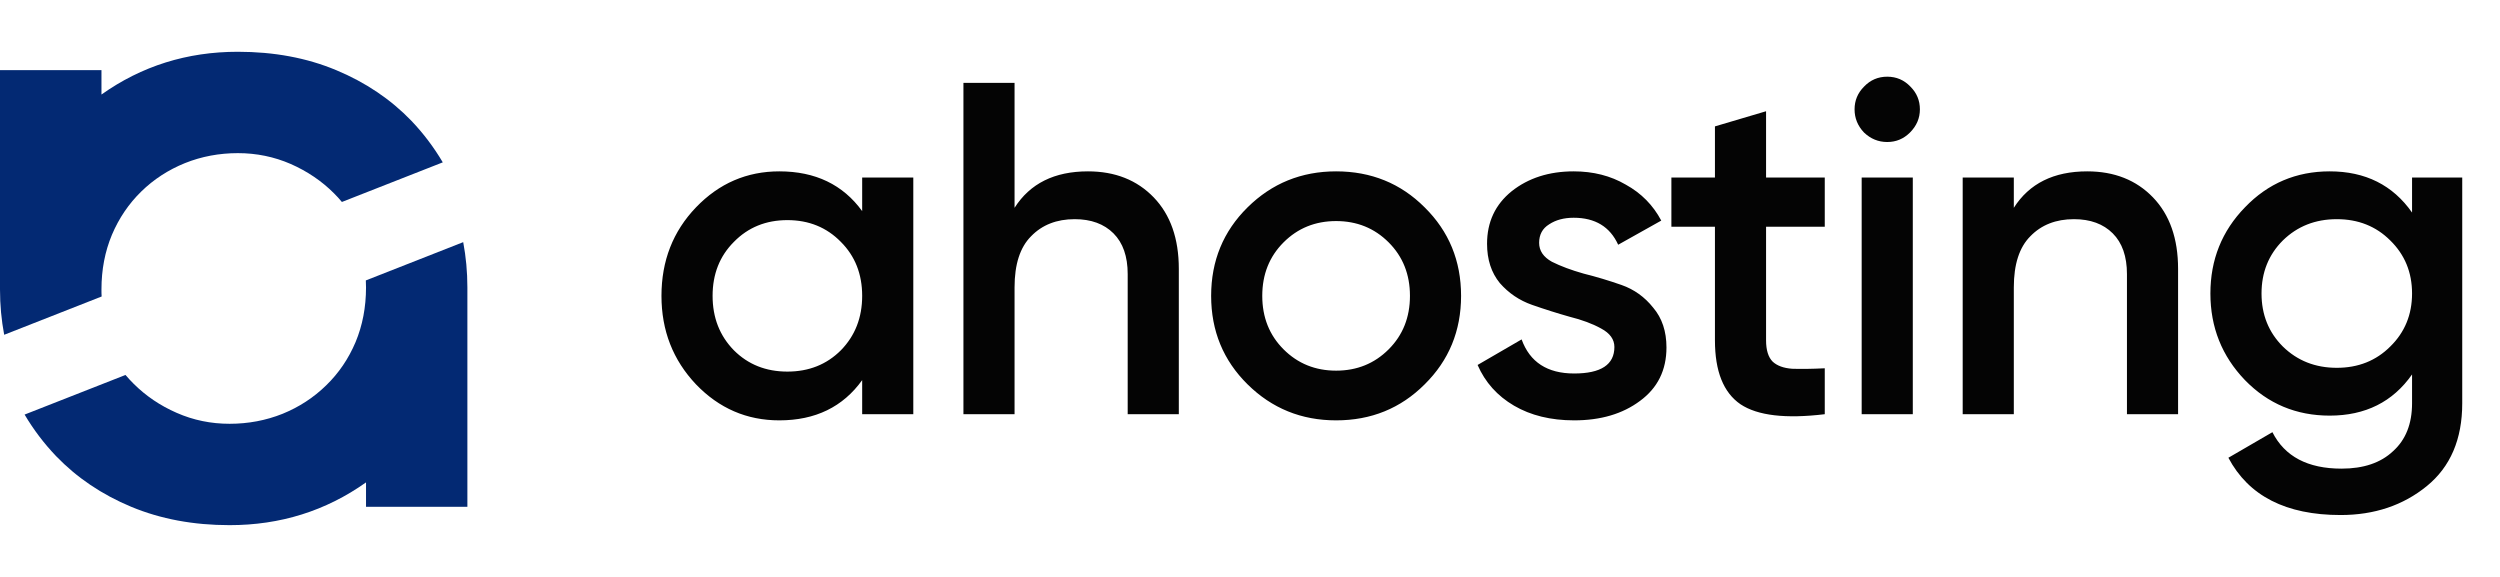 <svg width="169" height="39" viewBox="0 0 169 39" fill="none" xmlns="http://www.w3.org/2000/svg">
<g clip-path="url(#clip0_303_3202)">
<path d="M8.875 34.261C6.884 33.432 5.195 32.289 3.795 30.838C2.98 29.984 2.267 29.046 1.663 28.025L8.483 25.347C8.657 25.553 8.836 25.745 9.023 25.931C9.851 26.76 10.827 27.421 11.945 27.909C13.068 28.404 14.263 28.648 15.521 28.648C16.78 28.648 17.975 28.423 19.099 27.974C20.222 27.518 21.205 26.875 22.052 26.047C22.9 25.225 23.562 24.249 24.037 23.125C24.506 22.001 24.743 20.768 24.743 19.433C24.743 19.272 24.737 19.111 24.73 18.957L31.313 16.369C31.499 17.358 31.595 18.379 31.595 19.433V34.261H24.743V32.61C22.027 34.537 18.951 35.5 15.521 35.5C13.081 35.5 10.866 35.089 8.875 34.261Z" fill="#032973"/>
<path d="M22.72 4.739C24.711 5.568 26.407 6.711 27.806 8.162C28.622 9.016 29.328 9.954 29.932 10.975L23.112 13.653C22.945 13.447 22.765 13.255 22.579 13.069C21.751 12.24 20.775 11.579 19.651 11.084C18.527 10.596 17.339 10.352 16.08 10.352C14.822 10.352 13.621 10.577 12.503 11.026C11.38 11.482 10.39 12.124 9.549 12.947C8.702 13.775 8.04 14.751 7.565 15.875C7.096 16.999 6.859 18.225 6.859 19.567C6.859 19.728 6.859 19.882 6.871 20.043L0.283 22.631C0.096 21.642 0 20.621 0 19.567V4.739H6.859V6.39C9.575 4.463 12.645 3.5 16.074 3.5C18.521 3.5 20.736 3.911 22.72 4.739Z" fill="#032973"/>
</g>
<path d="M58.283 12H61.739V28H58.283V25.696C56.982 27.509 55.115 28.416 52.683 28.416C50.486 28.416 48.609 27.605 47.051 25.984C45.494 24.341 44.715 22.347 44.715 20C44.715 17.632 45.494 15.637 47.051 14.016C48.609 12.395 50.486 11.584 52.683 11.584C55.115 11.584 56.982 12.48 58.283 14.272V12ZM49.611 23.68C50.571 24.64 51.777 25.12 53.227 25.12C54.678 25.12 55.883 24.64 56.843 23.68C57.803 22.699 58.283 21.472 58.283 20C58.283 18.528 57.803 17.312 56.843 16.352C55.883 15.371 54.678 14.88 53.227 14.88C51.777 14.88 50.571 15.371 49.611 16.352C48.651 17.312 48.171 18.528 48.171 20C48.171 21.472 48.651 22.699 49.611 23.68ZM73.544 11.584C75.378 11.584 76.861 12.171 77.992 13.344C79.122 14.517 79.688 16.128 79.688 18.176V28H76.232V18.528C76.232 17.333 75.912 16.416 75.272 15.776C74.632 15.136 73.757 14.816 72.648 14.816C71.432 14.816 70.45 15.2 69.704 15.968C68.957 16.715 68.584 17.867 68.584 19.424V28H65.128V5.6H68.584V14.048C69.629 12.405 71.282 11.584 73.544 11.584ZM90.321 28.416C87.974 28.416 85.98 27.605 84.337 25.984C82.694 24.363 81.873 22.368 81.873 20C81.873 17.632 82.694 15.637 84.337 14.016C85.98 12.395 87.974 11.584 90.321 11.584C92.689 11.584 94.684 12.395 96.305 14.016C97.948 15.637 98.769 17.632 98.769 20C98.769 22.368 97.948 24.363 96.305 25.984C94.684 27.605 92.689 28.416 90.321 28.416ZM86.769 23.616C87.729 24.576 88.913 25.056 90.321 25.056C91.729 25.056 92.913 24.576 93.873 23.616C94.833 22.656 95.313 21.451 95.313 20C95.313 18.549 94.833 17.344 93.873 16.384C92.913 15.424 91.729 14.944 90.321 14.944C88.913 14.944 87.729 15.424 86.769 16.384C85.809 17.344 85.329 18.549 85.329 20C85.329 21.451 85.809 22.656 86.769 23.616ZM104.045 16.416C104.045 16.949 104.333 17.376 104.909 17.696C105.507 17.995 106.221 18.261 107.053 18.496C107.907 18.709 108.76 18.965 109.613 19.264C110.467 19.563 111.181 20.075 111.757 20.8C112.355 21.504 112.653 22.4 112.653 23.488C112.653 25.024 112.056 26.229 110.861 27.104C109.688 27.979 108.205 28.416 106.413 28.416C104.835 28.416 103.48 28.085 102.349 27.424C101.219 26.763 100.397 25.845 99.885 24.672L102.861 22.944C103.416 24.48 104.6 25.248 106.413 25.248C108.227 25.248 109.133 24.651 109.133 23.456C109.133 22.944 108.835 22.528 108.237 22.208C107.661 21.888 106.947 21.621 106.093 21.408C105.261 21.173 104.419 20.907 103.565 20.608C102.712 20.309 101.987 19.819 101.389 19.136C100.813 18.432 100.525 17.547 100.525 16.48C100.525 15.008 101.08 13.824 102.189 12.928C103.32 12.032 104.717 11.584 106.381 11.584C107.704 11.584 108.877 11.883 109.901 12.48C110.947 13.056 111.747 13.867 112.301 14.912L109.389 16.544C108.835 15.328 107.832 14.72 106.381 14.72C105.72 14.72 105.165 14.869 104.717 15.168C104.269 15.445 104.045 15.861 104.045 16.416ZM123.354 15.328H119.386V23.008C119.386 23.669 119.536 24.149 119.834 24.448C120.133 24.725 120.57 24.885 121.146 24.928C121.744 24.949 122.48 24.939 123.354 24.896V28C120.709 28.32 118.81 28.096 117.658 27.328C116.506 26.539 115.93 25.099 115.93 23.008V15.328H112.986V12H115.93V8.544L119.386 7.52V12H123.354V15.328ZM129.113 8.96C128.686 9.387 128.174 9.6 127.577 9.6C126.98 9.6 126.457 9.387 126.009 8.96C125.582 8.512 125.369 7.989 125.369 7.392C125.369 6.795 125.582 6.283 126.009 5.856C126.436 5.408 126.958 5.184 127.577 5.184C128.196 5.184 128.718 5.408 129.145 5.856C129.572 6.283 129.785 6.795 129.785 7.392C129.785 7.989 129.561 8.512 129.113 8.96ZM125.849 28V12H129.305V28H125.849ZM141.094 11.584C142.928 11.584 144.411 12.171 145.542 13.344C146.672 14.517 147.238 16.128 147.238 18.176V28H143.782V18.528C143.782 17.333 143.462 16.416 142.822 15.776C142.182 15.136 141.307 14.816 140.198 14.816C138.982 14.816 138 15.2 137.254 15.968C136.507 16.715 136.134 17.867 136.134 19.424V28H132.678V12H136.134V14.048C137.179 12.405 138.832 11.584 141.094 11.584ZM163.055 12H166.447V27.264C166.447 29.696 165.647 31.563 164.047 32.864C162.447 34.165 160.506 34.816 158.223 34.816C154.532 34.816 152.004 33.525 150.639 30.944L153.615 29.216C154.447 30.859 156.004 31.68 158.287 31.68C159.78 31.68 160.943 31.285 161.775 30.496C162.628 29.728 163.055 28.651 163.055 27.264V25.312C161.754 27.168 159.898 28.096 157.487 28.096C155.226 28.096 153.316 27.296 151.759 25.696C150.202 24.075 149.423 22.123 149.423 19.84C149.423 17.557 150.202 15.616 151.759 14.016C153.316 12.395 155.226 11.584 157.487 11.584C159.898 11.584 161.754 12.512 163.055 14.368V12ZM154.319 23.424C155.3 24.384 156.516 24.864 157.967 24.864C159.418 24.864 160.623 24.384 161.583 23.424C162.564 22.464 163.055 21.269 163.055 19.84C163.055 18.411 162.564 17.216 161.583 16.256C160.623 15.296 159.418 14.816 157.967 14.816C156.516 14.816 155.3 15.296 154.319 16.256C153.359 17.216 152.879 18.411 152.879 19.84C152.879 21.269 153.359 22.464 154.319 23.424Z" fill="#040404"/>
<defs>
<clipPath id="clip0_303_3202">
<rect width="31.595" height="32" fill="white" transform="translate(0 3.5)"/>
</clipPath>
</defs>
</svg>
